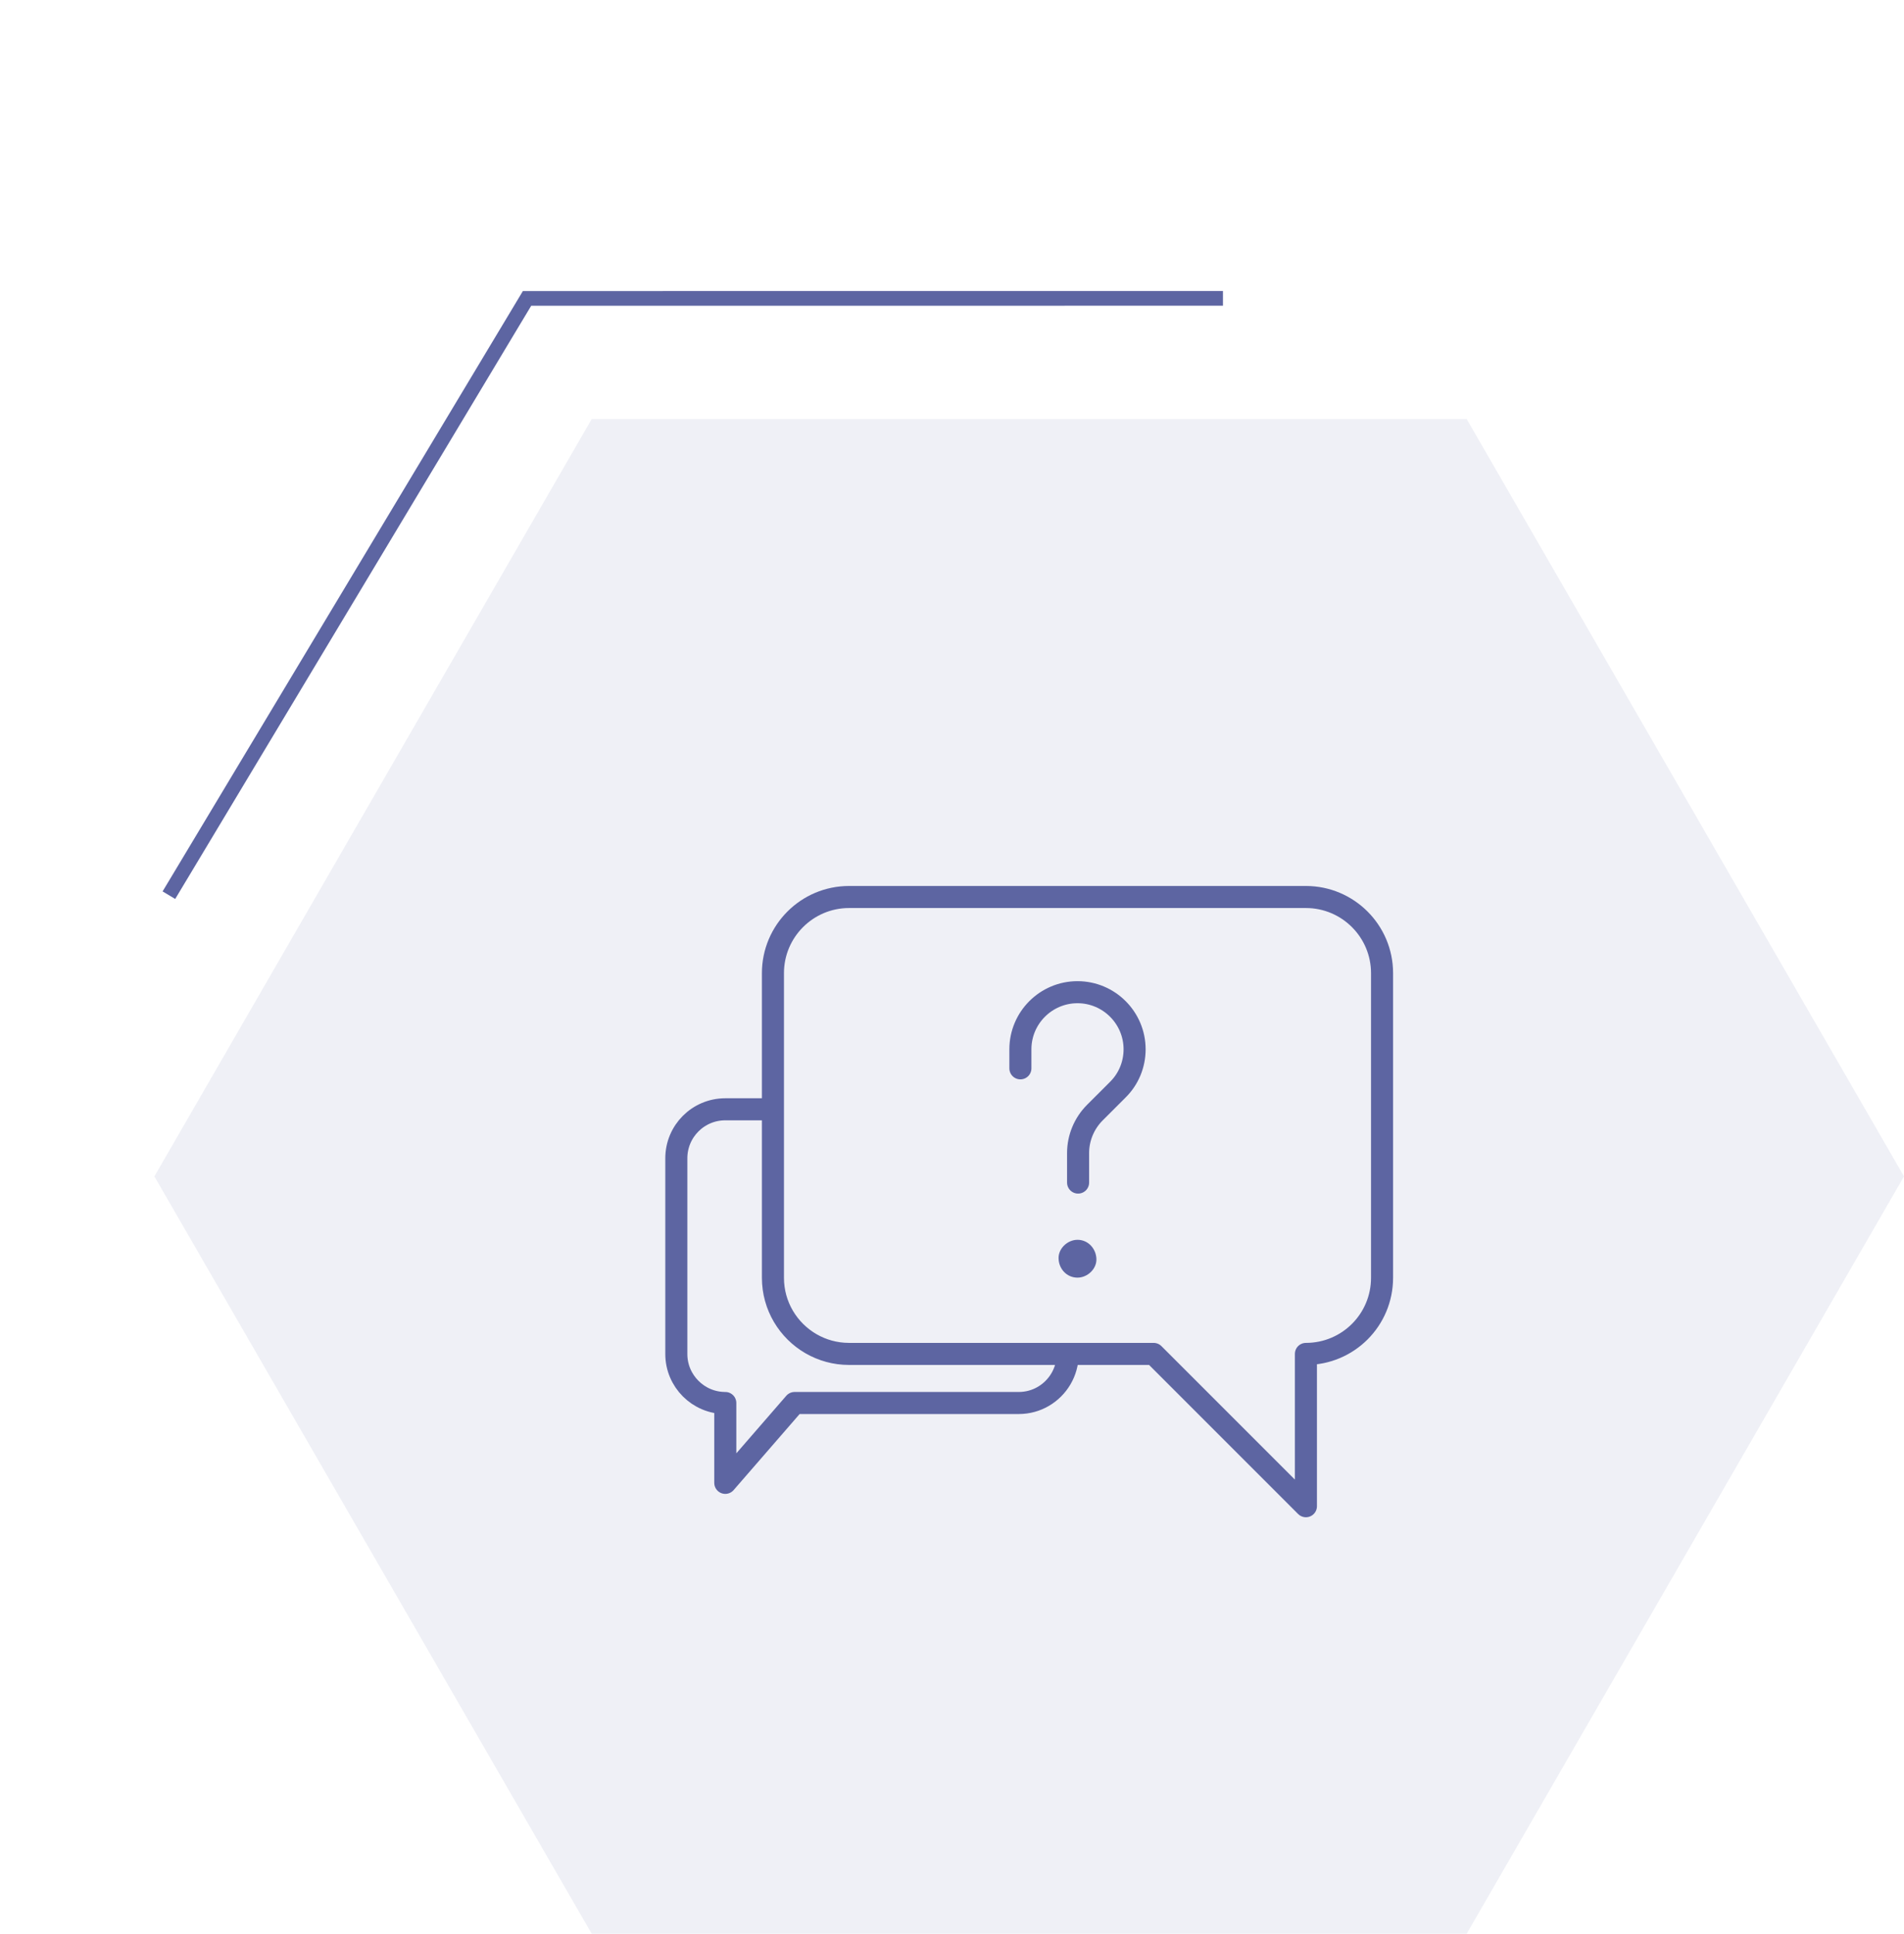<svg xmlns="http://www.w3.org/2000/svg" width="259" height="263" viewBox="0 0 259 263" fill="none"><path opacity="0.1" d="M199.515 57H80.486L21 160L80.486 263H199.515L259 160L199.515 57Z" fill="#5D65A2"></path><path d="M166.358 40.58L71.692 40.587L22.974 121.754" stroke="#5D65A2" stroke-width="2" stroke-miterlimit="10"></path><path d="M188 132.357V173.786C188 176.652 186.844 179.242 184.971 181.114C183.098 182.987 180.509 184.144 177.643 184.144V204.858L156.928 184.144H115.499C113.61 184.144 111.851 183.639 110.321 182.759C107.227 180.968 105.142 177.63 105.142 173.786V132.357C105.142 126.641 109.783 122 115.499 122H177.643C183.359 122 188 126.641 188 132.357Z" stroke="#5D65A2" stroke-width="3" stroke-miterlimit="30.568" stroke-linecap="round" stroke-linejoin="round"></path><path d="M145.236 184.16C145.236 186.619 143.9 188.768 141.914 189.925C140.936 190.495 139.796 190.82 138.591 190.82H108.09L98.661 201.682V190.82C96.82 190.82 95.159 190.071 93.954 188.866C92.749 187.661 92 186 92 184.16V157.534C92 153.853 94.98 150.873 98.661 150.873H104.702" stroke="#5D65A2" stroke-width="3" stroke-miterlimit="30.568" stroke-linecap="round" stroke-linejoin="round"></path><path d="M138.803 145.304V142.714C138.803 138.432 142.288 134.947 146.571 134.947C150.854 134.947 154.339 138.432 154.339 142.714C154.339 144.783 153.525 146.753 152.059 148.203L148.932 151.329C147.483 152.779 146.652 154.765 146.652 156.817V160.84" stroke="#5D65A2" stroke-width="3" stroke-miterlimit="30.568" stroke-linecap="round" stroke-linejoin="round"></path><path d="M146.571 173.77C147.923 173.77 149.209 172.581 149.144 171.197C149.079 169.797 148.004 168.624 146.571 168.624C145.219 168.624 143.933 169.813 143.998 171.197C144.047 172.598 145.122 173.77 146.571 173.77Z" fill="#5D65A2"></path></svg>